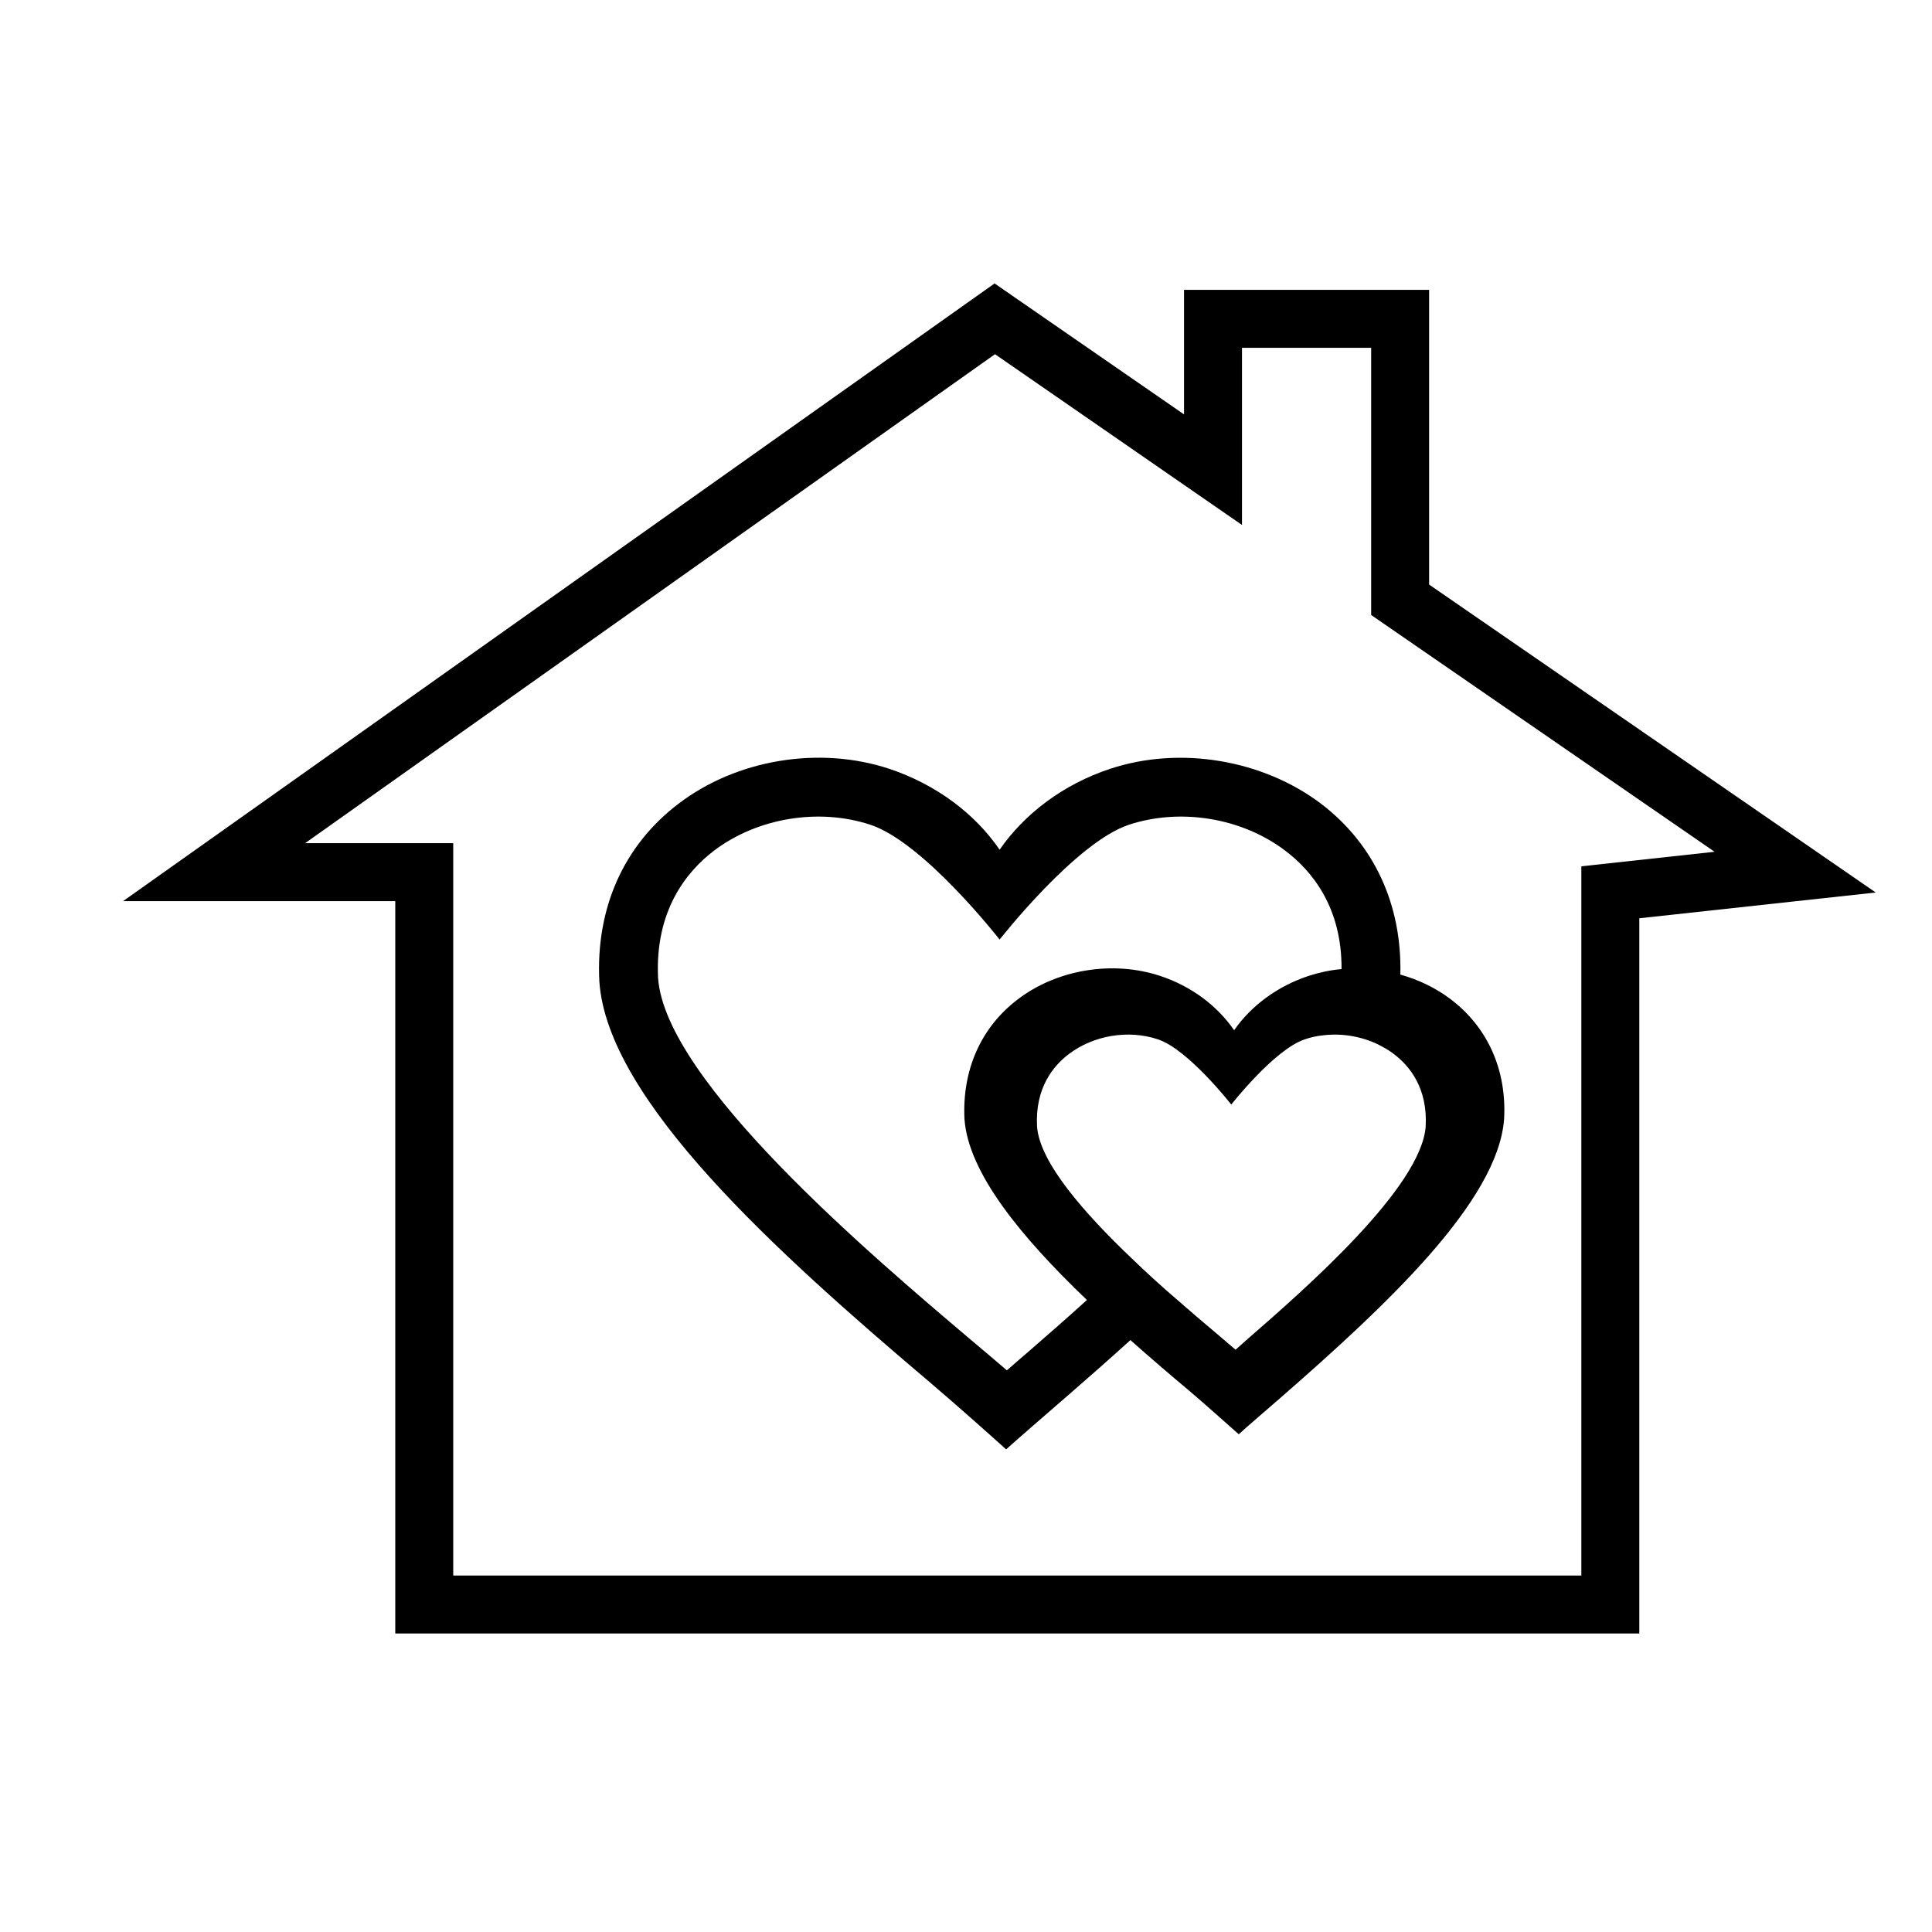 <svg xmlns="http://www.w3.org/2000/svg" xmlns:xlink="http://www.w3.org/1999/xlink" version="1.1" x="0px" y="0px" viewBox="0 0 100 100" enable-background="new 0 0 100 100" xml:space="preserve"><g><g><g><g><path fill="#000000" d="M84.85,84.549H20.459V46.643H6.369l45.11-31.972l9.806,6.778v-6.447h12.686v15.255l23.117,15.939      L84.85,47.53V84.549z M23.459,81.549H81.85V44.84l6.896-0.752L70.971,31.832v-13.83h-6.686v9.17l-12.784-8.839l-35.71,25.31      h7.668V81.549z"></path></g></g></g></g><g><g><g><g><g><g><path d="M69.438,50.159c0.021-3.205-1.543-5.096-2.911-6.126c-2.237-1.699-5.412-2.228-8.101-1.343        c-2.755,0.918-6.686,5.942-6.686,5.942s-3.915-5.024-6.687-5.942c-2.677-0.885-5.862-0.356-8.1,1.343        c-1.414,1.077-3.061,3.098-2.891,6.593c0.378,5.334,11.032,14.352,16.148,18.687c0.705,0.591,1.347,1.139,1.906,1.616        c0.357-0.312,0.751-0.658,1.182-1.025c0.854-0.741,1.869-1.627,2.961-2.616c-3.423-3.278-6.137-6.582-6.338-9.364        c-0.125-2.553,0.854-4.748,2.754-6.194c2.036-1.558,4.926-2.024,7.36-1.222c1.637,0.538,2.978,1.559,3.843,2.817        c0.875-1.259,2.232-2.279,3.869-2.817C68.298,50.33,68.857,50.212,69.438,50.159z M68.484,53.588        c-0.326,0.031-0.642,0.104-0.948,0.208c-1.569,0.519-3.806,3.376-3.806,3.376s-2.229-2.857-3.797-3.376        c-1.527-0.513-3.335-0.208-4.609,0.762c-0.813,0.611-1.751,1.761-1.647,3.743c0.13,1.876,2.471,4.517,4.926,6.858        c0.762,0.735,1.533,1.435,2.258,2.056c0.741,0.652,1.435,1.242,2.004,1.719c0.4,0.337,0.763,0.653,1.088,0.928        c0.197-0.182,0.431-0.378,0.663-0.591c2.911-2.532,8.965-7.814,9.178-10.979c0.104-1.973-0.834-3.122-1.646-3.733        c-0.187-0.146-0.379-0.265-0.592-0.379C70.64,53.671,69.53,53.458,68.484,53.588z M72.482,50.445        c0.948,0.264,1.839,0.693,2.615,1.283c1.901,1.446,2.89,3.642,2.756,6.174c-0.296,4.268-6.127,9.69-11.57,14.445        c-0.652,0.569-1.781,1.532-2.164,1.891c-0.462-0.41-1.772-1.58-2.585-2.27c-1.011-0.844-2.025-1.719-3.024-2.604        c-1.067,0.968-2.14,1.911-3.206,2.838c-0.97,0.845-2.647,2.289-3.227,2.817c-0.674-0.611-2.626-2.346-3.838-3.377        c-8.11-6.867-16.79-14.703-17.216-20.83c-0.197-3.796,1.259-7.055,4.092-9.208c3.009-2.301,7.292-3.005,10.907-1.813        c2.435,0.813,4.438,2.321,5.718,4.19c1.295-1.869,3.299-3.388,5.728-4.19c3.605-1.191,7.889-0.476,10.913,1.813        C71.126,43.696,72.57,46.824,72.482,50.445z"></path></g></g></g></g></g></g></svg>